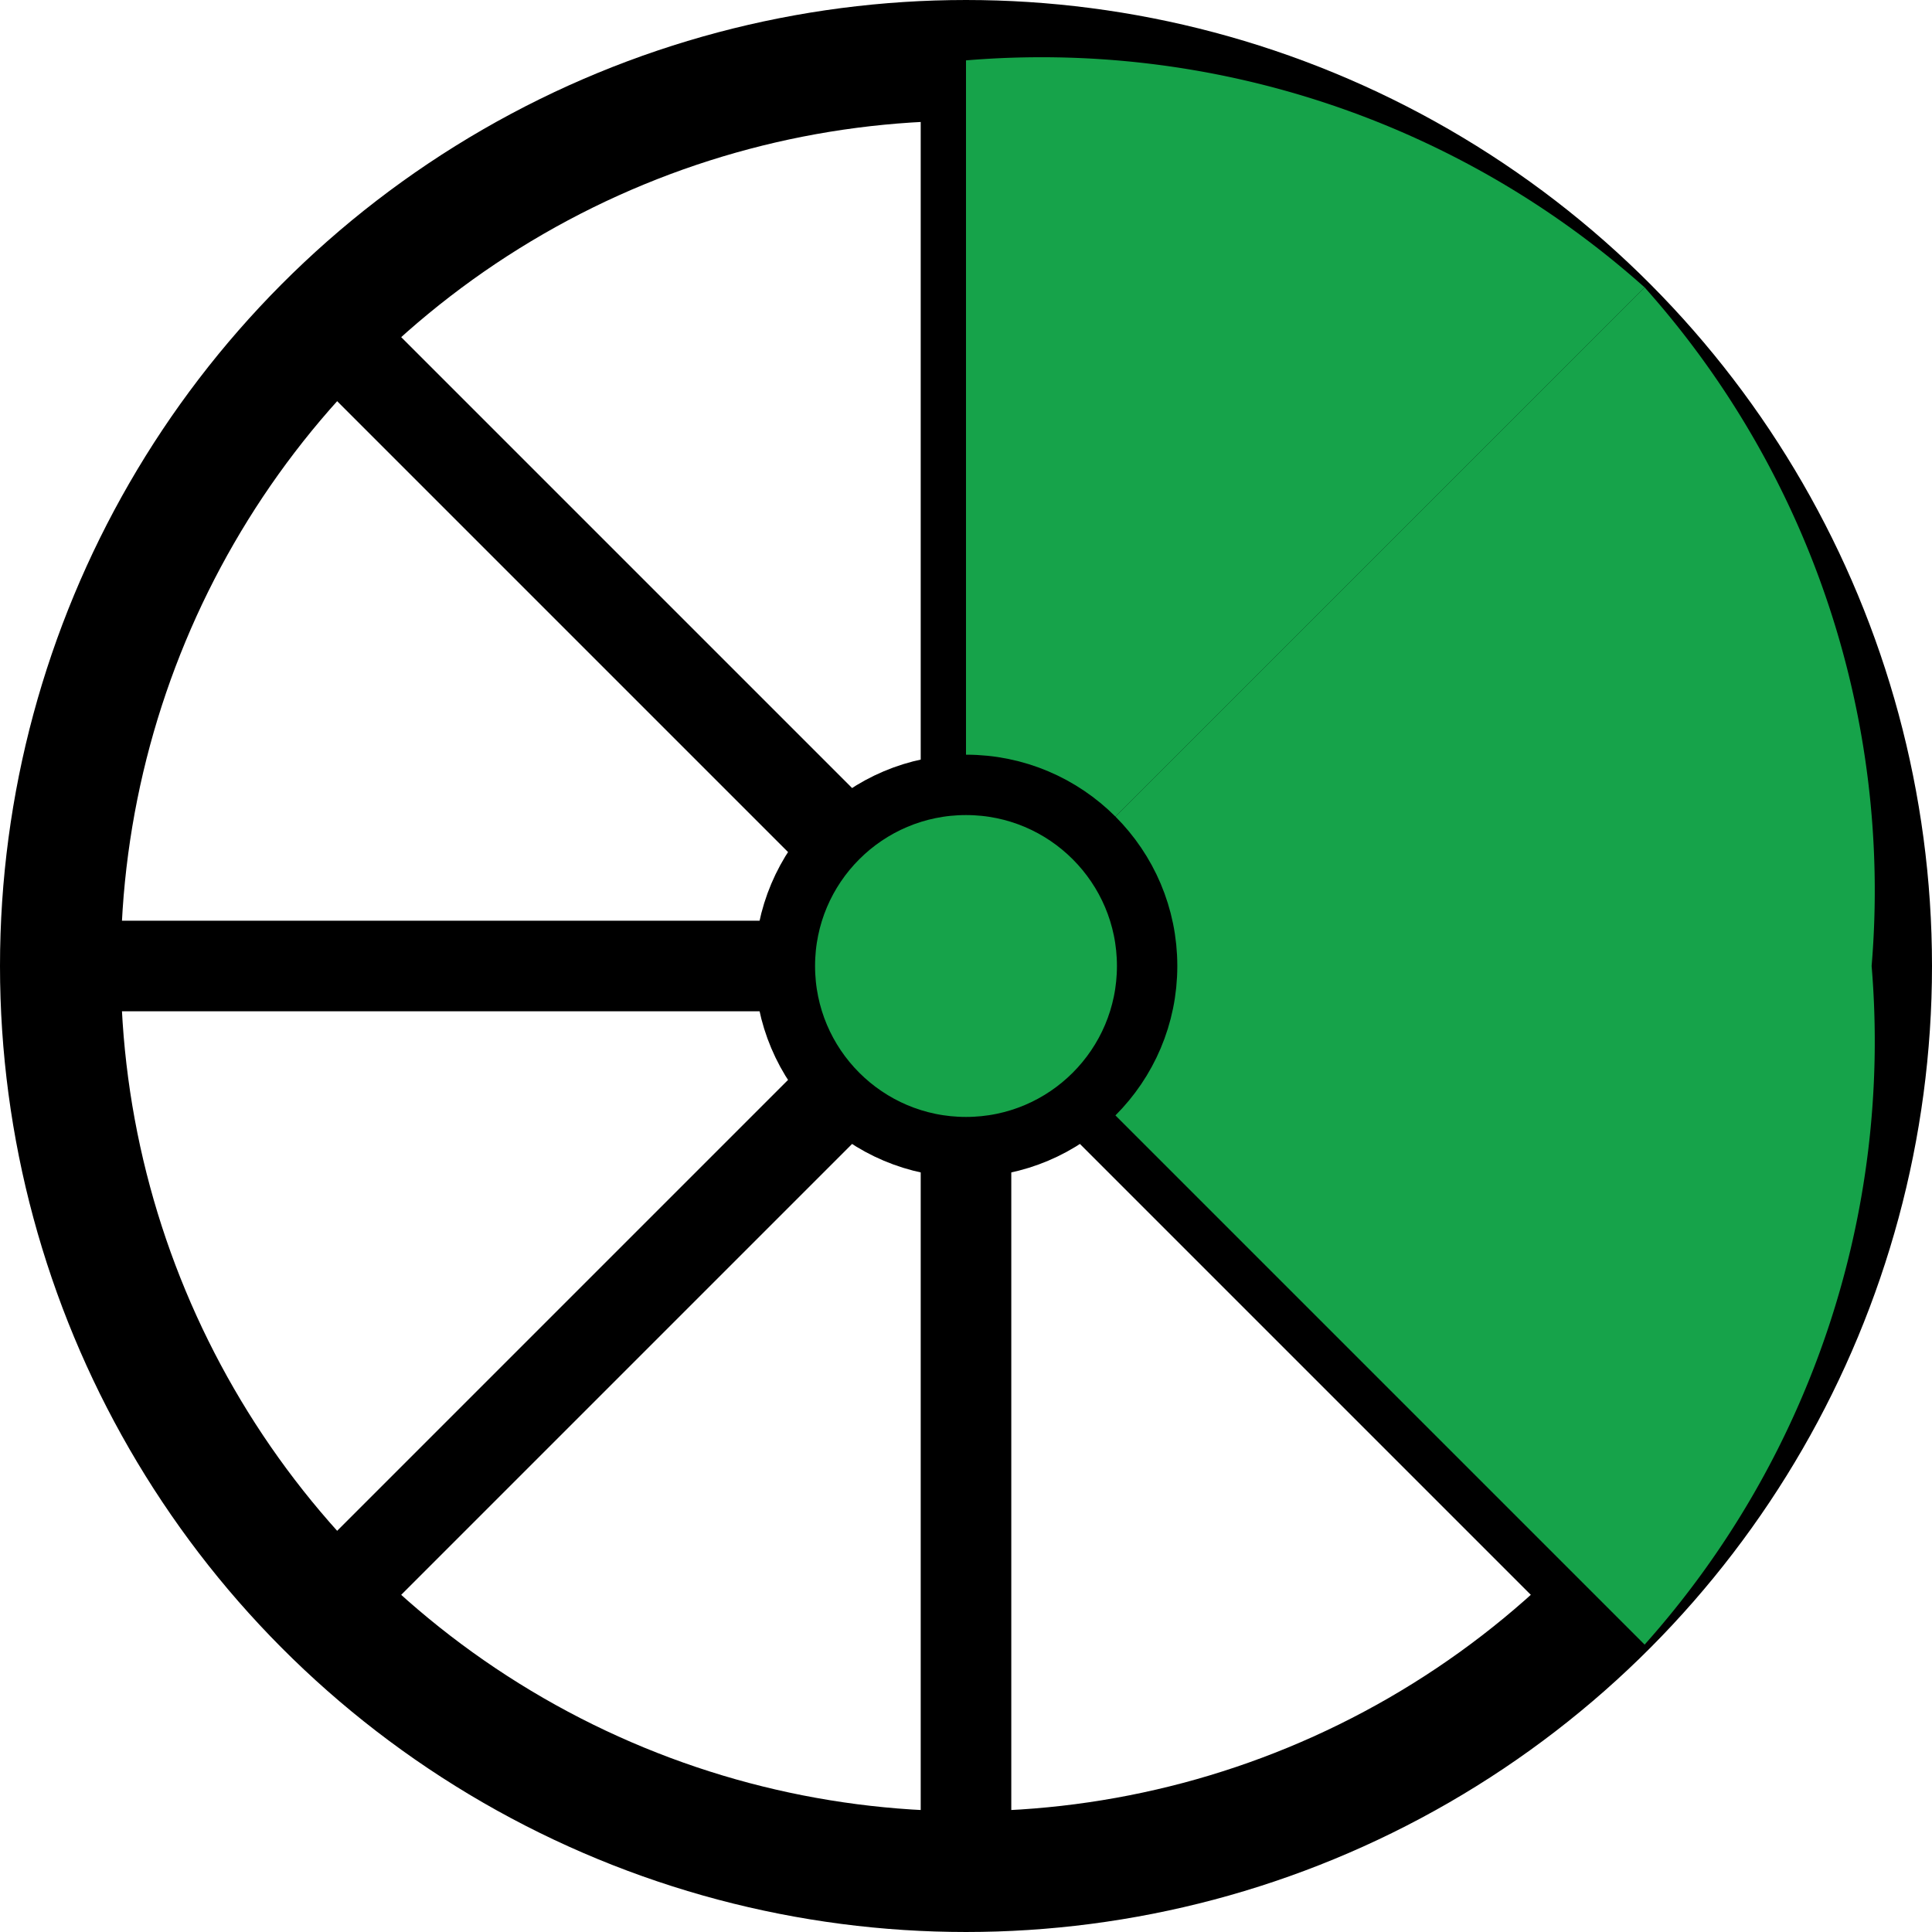 <svg width="32" height="32" viewBox="0 0 32 32" xmlns="http://www.w3.org/2000/svg">
  <!-- Outer rim -->
  <circle cx="16" cy="16" r="15" fill="none" stroke="#000" stroke-width="2"/>
  
  <!-- Wheel spokes -->
  <g stroke="#000" stroke-width="1.5">
    <!-- Vertical -->
    <line x1="16" y1="1" x2="16" y2="31"/>
    <!-- Horizontal -->
    <line x1="1" y1="16" x2="31" y2="16"/>
    <!-- Diagonal 1 -->
    <line x1="4.76" y1="4.76" x2="27.24" y2="27.24"/>
    <!-- Diagonal 2 -->
    <line x1="27.24" y1="4.76" x2="4.76" y2="27.24"/>
  </g>
  
  <!-- Green filled sections (about 3/8 of wheel) -->
  <path d="M 16 16 L 16 1 A 15 15 0 0 1 27.24 4.76 Z" fill="#16A34A"/>
  <path d="M 16 16 L 27.24 4.76 A 15 15 0 0 1 31 16 Z" fill="#16A34A"/>
  <path d="M 16 16 L 31 16 A 15 15 0 0 1 27.24 27.24 Z" fill="#16A34A"/>
  
  <!-- Center hub -->
  <circle cx="16" cy="16" r="3" fill="#16A34A" stroke="#000" stroke-width="1"/>
</svg>